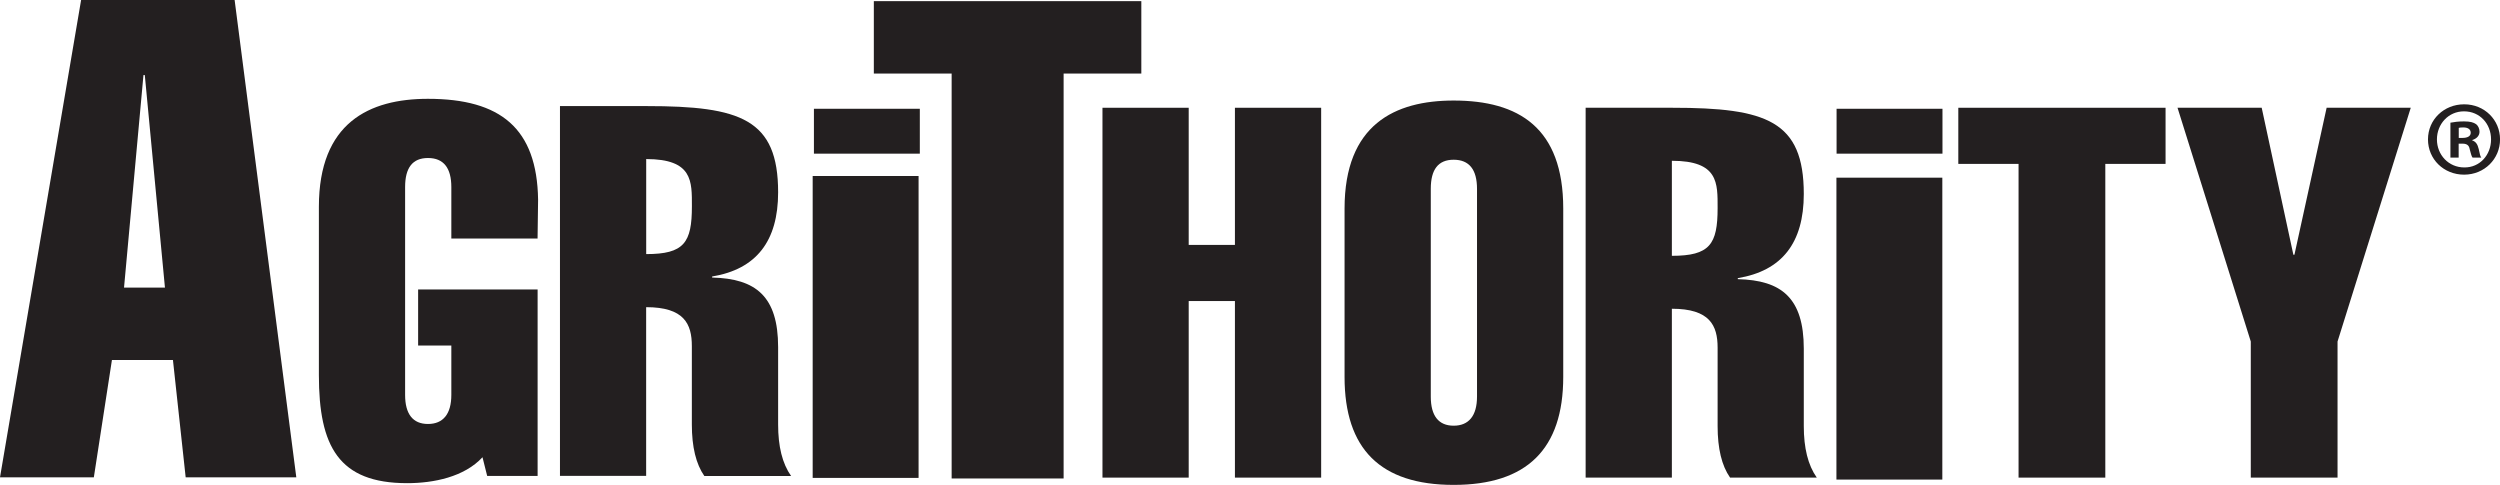 <svg xmlns="http://www.w3.org/2000/svg" id="Layer_1" viewBox="0 0 522.44 101.33"><defs><style>.cls-1{fill:#231f20;}</style></defs><path class="cls-1" d="m29.98,15.69h.28l4.21,44.41h-8.55l4.06-44.41ZM16.95,0L0,99.75h19.61l3.78-24.52h12.75l2.66,24.52h23.12L49.03,0H16.95Z"></path><rect class="cls-1" x="169.83" y="36.78" width="22.13" height="63.09"></rect><rect class="cls-1" x="383.8" y="22.73" width="22.13" height="9.38"></rect><rect class="cls-1" x="170.09" y="22.73" width="22.13" height="9.38"></rect><rect class="cls-1" x="383.77" y="37.13" width="22.13" height="63.09"></rect><polygon class="cls-1" points="182.61 .24 182.61 15.37 198.87 15.37 198.87 99.99 222.27 99.99 222.27 15.37 238.51 15.37 238.51 .24 182.61 .24"></polygon><polygon class="cls-1" points="248.41 99.81 230.39 99.81 230.39 22.52 248.41 22.52 248.41 51.18 258.07 51.18 258.07 22.52 276.09 22.52 276.09 99.81 258.07 99.81 258.07 62.91 248.41 62.91 248.41 99.81"></polygon><polygon class="cls-1" points="421.83 34.25 409.24 34.25 409.24 22.52 452.55 22.52 452.55 34.25 439.96 34.25 439.96 99.81 421.83 99.81 421.83 34.25"></polygon><polygon class="cls-1" points="470.36 99.81 470.36 71.37 455.05 22.52 472.64 22.52 479.26 53.24 479.48 53.24 486.21 22.52 503.79 22.52 488.49 71.37 488.49 99.81 470.36 99.81"></polygon><path class="cls-1" d="m513.82,28.82h.8c.94,0,1.7-.31,1.7-1.07,0-.67-.49-1.12-1.57-1.12-.45,0-.76.04-.93.09v2.1Zm-.04,4.11h-1.7v-7.29c.67-.13,1.61-.27,2.82-.27,1.38,0,2.01.22,2.55.58.4.31.71.9.71,1.57,0,.85-.62,1.47-1.51,1.74v.09c.71.22,1.11.8,1.34,1.79.22,1.12.35,1.57.54,1.79h-1.83c-.22-.27-.36-.89-.59-1.74-.13-.81-.58-1.17-1.51-1.17h-.8v2.91Zm1.11-9.66c-3.21,0-5.63,2.64-5.63,5.86s2.42,5.86,5.72,5.86c3.22.04,5.59-2.59,5.59-5.86s-2.37-5.86-5.63-5.86h-.04Zm.09-1.47c4.21,0,7.47,3.26,7.47,7.33s-3.26,7.37-7.51,7.37-7.55-3.22-7.55-7.37,3.35-7.33,7.55-7.33h.04Z"></path><path class="cls-1" d="m299,82.88c0,4.02,1.63,6.08,4.78,6.08s4.88-2.06,4.88-6.08v-43.42c0-4.02-1.63-6.08-4.88-6.08s-4.78,2.06-4.78,6.08v43.42Zm27.68-4.12c0,15.09-7.6,22.57-22.9,22.57s-22.8-7.49-22.8-22.57v-35.17c0-17.59,10.53-22.58,22.8-22.58,13.56,0,22.9,5.65,22.9,22.58v35.17Z"></path><path class="cls-1" d="m349.38,53.46c7.92,0,9.56-2.39,9.56-9.98,0-5.22.21-9.88-9.56-9.88v19.86Zm0,46.35h-18.02V22.52h18.12c19.65,0,27.47,2.71,27.47,18.02,0,10.2-4.56,16.07-13.79,17.58v.22c9.12.21,13.79,3.91,13.79,14.54v16.17c0,4.56.87,8.14,2.71,10.75h-18.12c-1.74-2.49-2.6-6.08-2.6-10.75v-16.39c0-4.66-1.64-8.14-9.56-8.14v35.28Z"></path><path class="cls-1" d="m101.81,99.46l-.98-3.91c-3.8,4.12-10.2,5.42-15.74,5.42-14.33,0-18.45-7.71-18.45-22.58v-35.17c0-17.58,10.53-22.57,22.79-22.57,15.2,0,22.79,6.18,23.02,21.06l-.11,8.14h-18.02v-10.75c0-4.02-1.63-6.08-4.88-6.08s-4.78,2.06-4.78,6.08v43.42c0,4.02,1.63,6.08,4.78,6.08s4.88-2.06,4.88-6.08v-10.31h-6.94v-11.72h24.97v38.97h-10.53Z"></path><path class="cls-1" d="m135.04,53.1c7.93,0,9.55-2.39,9.55-9.98,0-5.21.22-9.88-9.55-9.88v19.86Zm0,46.35h-18.02V22.17h18.12c19.65,0,27.47,2.71,27.47,18.02,0,10.21-4.56,16.07-13.79,17.59v.22c9.12.22,13.79,3.91,13.79,14.55v16.17c0,4.56.87,8.14,2.71,10.75h-18.13c-1.74-2.5-2.61-6.08-2.61-10.75v-16.39c0-4.67-1.63-8.14-9.55-8.14v35.28Z"></path></svg>